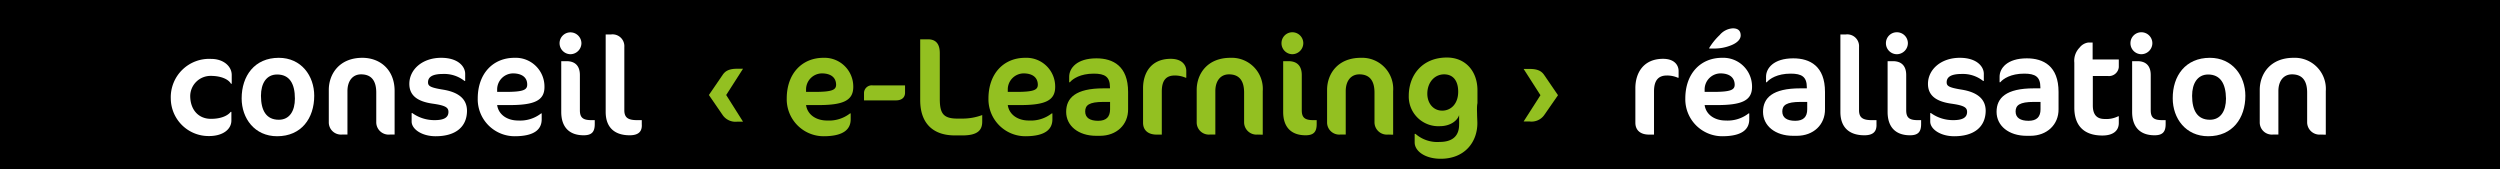 <svg xmlns="http://www.w3.org/2000/svg" viewBox="0 0 521.52 35.27"><g id="Calque_2" data-name="Calque 2"><g id="Calque_1-2" data-name="Calque 1"><rect width="521.52" height="35.27"/><path d="M48.18,17.46c-.52-.9-2-1.63-4.23-1.63A4.25,4.25,0,0,0,39.68,20c0,2.84,1.68,4.79,4.32,4.79,2.24,0,3.57-.73,4.12-1.45h.15v1.79c0,1.89-1.83,3.25-4.64,3.25a7.88,7.88,0,0,1-8-7.8,8,8,0,0,1,8.44-8.29c2.5,0,4.27,1.5,4.27,3.36v1.83Z" style="fill:#fff"/><path d="M58.16,12.06c4.7,0,7.39,3.77,7.39,7.92,0,4.7-2.69,8.44-7.74,8.44-4.7,0-7.4-3.74-7.4-7.89C50.41,15.83,53.11,12.06,58.16,12.06Zm-.35,3.48c-2.24,0-3.37,1.86-3.37,4.44,0,3.1,1.13,5,3.72,5,2.26,0,3.36-1.86,3.36-4.41C61.52,17.4,60.36,15.54,57.81,15.54Z" style="fill:#fff"/><path d="M81.33,28.07a2.58,2.58,0,0,1-2.84-2.55V19.31c0-2.64-1.16-3.8-3.17-3.8-1.68,0-2.84,1.28-2.84,3.51v9.05H71.32a2.54,2.54,0,0,1-2.73-2.55V18.76c0-3.3,2.18-6.7,7-6.7,3.69,0,6.73,2.47,6.73,6.91v9.1Z" style="fill:#fff"/><path d="M90.87,28.42c-2.87,0-5-1.48-5-3.07V23.58H86a7.86,7.86,0,0,0,4.7,1.48c1.92,0,2.85-.55,2.85-1.71,0-.9-.56-1.34-3.25-1.72-3.31-.46-4.91-1.77-4.91-4.14,0-2.93,2.64-5.43,6.65-5.43,3.54,0,5,1.83,5,3.34v1.48h-.15a6.79,6.79,0,0,0-4.47-1.45c-2.37,0-3.13.72-3.13,1.74,0,.78.47,1.1,3.13,1.53,3.25.53,5,1.95,5,4.44C97.39,26.45,95.07,28.42,90.87,28.42Z" style="fill:#fff"/><path d="M106.27,21.92h-2.56c.29,2,2.09,3.22,4.38,3.22a7.09,7.09,0,0,0,4.79-1.48H113v1.22c0,2-1.36,3.54-5.65,3.54a7.71,7.71,0,0,1-7.69-7.86c0-5.22,3.19-8.5,7.66-8.5a6,6,0,0,1,6.26,6.06C113.6,21,111.43,21.92,106.27,21.92Zm.72-6.61a3.35,3.35,0,0,0-3.28,3.34l0,.52h1.74c3.69,0,4.53-.41,4.53-1.51C110,16.09,108.79,15.31,107,15.31Z" style="fill:#fff"/><path d="M119,11.31A2.3,2.3,0,0,1,116.73,9,2.27,2.27,0,0,1,119,6.75,2.3,2.3,0,0,1,121.29,9,2.32,2.32,0,0,1,119,11.31Zm2.75,16.91c-3,0-4.67-1.71-4.67-4.87V12.76h1.1c1.74,0,2.79.93,2.79,2.9V23c0,1.56.67,2.06,2.38,2.06h.72v.84C124.07,27.55,123.41,28.22,121.75,28.22Z" style="fill:#fff"/><path d="M131.35,28.22c-3.22,0-5-1.71-5-4.87V7.19h1.1a2.46,2.46,0,0,1,2.79,2.61V23c0,1.56.81,2.06,2.64,2.06h1v.84C134,27.55,133.06,28.22,131.35,28.22Z" style="fill:#fff"/><path d="M153.8,25.38A3.25,3.25,0,0,1,150.75,24l-2.87-4.18,2.87-4.2c.52-.76,1.25-1.28,3.05-1.28H155l-3.51,5.48L155,25.38Z" style="fill:#93c021"/><path d="M170.7,21.92h-2.55c.29,2,2.09,3.22,4.38,3.22a7.11,7.11,0,0,0,4.79-1.48h.14v1.22c0,2-1.36,3.54-5.66,3.54a7.71,7.71,0,0,1-7.68-7.86c0-5.22,3.19-8.5,7.66-8.5A6,6,0,0,1,178,18.12C178,21,175.87,21.92,170.7,21.92Zm.73-6.61a3.35,3.35,0,0,0-3.28,3.34l0,.52h1.74c3.69,0,4.53-.41,4.53-1.51C174.39,16.09,173.23,15.31,171.43,15.31Z" style="fill:#93c021"/><path d="M188.8,19.34c0,1-.7,1.6-1.89,1.6h-6.67V19.46a1.62,1.62,0,0,1,1.8-1.65h6.76Z" style="fill:#93c021"/><path d="M200.75,28.25h-1.54c-4.67,0-7.25-2.61-7.25-7.37V8.2h1.62c1.63,0,2.47.93,2.47,2.9v9.52c0,3,.69,4.12,3.68,4.12h1A11.85,11.85,0,0,0,204.9,24v1.37C204.9,27.12,204,28.25,200.75,28.25Z" style="fill:#93c021"/><path d="M212.78,21.92h-2.55c.29,2,2.09,3.22,4.38,3.22a7.11,7.11,0,0,0,4.79-1.48h.14v1.22c0,2-1.36,3.54-5.66,3.54a7.71,7.71,0,0,1-7.68-7.86c0-5.22,3.19-8.5,7.66-8.5a6,6,0,0,1,6.26,6.06C220.12,21,218,21.92,212.78,21.92Zm.73-6.61a3.35,3.35,0,0,0-3.28,3.34l0,.52h1.74c3.69,0,4.53-.41,4.53-1.51C216.47,16.09,215.31,15.31,213.51,15.31Z" style="fill:#93c021"/><path d="M229.46,28.33h-.79c-3.71,0-6.26-2.08-6.26-5s2-4.9,7.77-4.9h1.37v-.2c0-2.21-1.05-2.87-3.37-2.87-2.81,0-4.38,1.07-5,1.8h-.14V16c0-1.74,1.56-3.83,5.68-3.83,3.48,0,6.61,1.62,6.61,7v3.6C235.37,26,232.94,28.33,229.46,28.33Zm2.11-7.07h-1.39c-3,0-3.8.69-3.8,2s1,1.94,2.7,1.94,2.49-.81,2.49-2.4Z" style="fill:#93c021"/><path d="M247.32,16.21a5.67,5.67,0,0,0-2.26-.46c-1.74,0-2.7.95-2.7,3.33v9h-1.07c-1.74,0-2.84-.87-2.84-2.49V18.39c0-3.14,1.65-6.12,5.77-6.12,2.41,0,3.25,1.36,3.25,2.55v1.39Z" style="fill:#93c021"/><path d="M262.37,28.07a2.58,2.58,0,0,1-2.84-2.55V19.31c0-2.64-1.16-3.8-3.16-3.8-1.68,0-2.84,1.28-2.84,3.51v9.05h-1.16a2.53,2.53,0,0,1-2.73-2.55V18.76c0-3.3,2.17-6.7,7.05-6.7A6.48,6.48,0,0,1,263.42,19v9.1Z" style="fill:#93c021"/><path d="M269.59,11.31A2.29,2.29,0,0,1,267.33,9a2.27,2.27,0,0,1,2.26-2.27A2.29,2.29,0,0,1,271.88,9,2.32,2.32,0,0,1,269.59,11.31Zm2.76,16.91c-3,0-4.67-1.71-4.67-4.87V12.76h1.1c1.74,0,2.78.93,2.78,2.9V23c0,1.56.67,2.06,2.38,2.06h.73v.84C274.67,27.55,274,28.22,272.35,28.22Z" style="fill:#93c021"/><path d="M289.57,28.07a2.58,2.58,0,0,1-2.84-2.55V19.31c0-2.64-1.16-3.8-3.16-3.8-1.68,0-2.84,1.28-2.84,3.51v9.05h-1.16a2.53,2.53,0,0,1-2.73-2.55V18.76c0-3.3,2.18-6.7,7.05-6.7A6.48,6.48,0,0,1,290.62,19v9.1Z" style="fill:#93c021"/><path d="M308.13,23.69c0,.64.06,1.48.06,2,0,3.92-2.61,7.43-7.65,7.43-3.22,0-5.43-1.57-5.43-3.42V27.93h.18a6.9,6.9,0,0,0,5,1.68c2.81,0,4.09-1.33,4.09-3.6a7.59,7.59,0,0,0,0-.81c0-.23,0-.64,0-.78V24c-.32,1.13-1.8,2.32-4,2.32a6.17,6.17,0,0,1-6.5-6.32c0-4.41,2.9-8,7.95-8,3.88,0,6.38,2.84,6.38,6.85v2.67C308.08,22.1,308.11,23,308.13,23.69Zm-10.38-4.14c0,2,1.25,3.53,3.1,3.53s3.34-1.45,3.34-3.94-1.22-3.63-2.93-3.63C299.26,15.51,297.75,17.2,297.75,19.55Z" style="fill:#93c021"/><path d="M321.35,19.86l-3.51-5.48h1.25c1.8,0,2.53.52,3.05,1.28l2.87,4.2L322.14,24a3.25,3.25,0,0,1-3.05,1.34h-1.25Z" style="fill:#93c021"/><path d="M350,16.21a5.67,5.67,0,0,0-2.26-.46c-1.74,0-2.7.95-2.7,3.33v9H344c-1.75,0-2.85-.87-2.85-2.49V18.39c0-3.14,1.66-6.12,5.78-6.12,2.4,0,3.24,1.36,3.24,2.55v1.39Z" style="fill:#fff"/><path d="M358.16,21.92H355.6c.29,2,2.09,3.22,4.38,3.22a7.09,7.09,0,0,0,4.79-1.48h.14v1.22c0,2-1.36,3.54-5.65,3.54a7.71,7.71,0,0,1-7.69-7.86c0-5.22,3.19-8.5,7.66-8.5a6,6,0,0,1,6.26,6.06C365.49,21,363.32,21.92,358.16,21.92Zm.72-6.61a3.35,3.35,0,0,0-3.28,3.34l0,.52h1.74c3.69,0,4.53-.41,4.53-1.51C361.84,16.09,360.68,15.31,358.88,15.31Zm2.32-5.89a9.32,9.32,0,0,1-3.33.7h-1.31V10a13,13,0,0,1,2.18-2.69,3.87,3.87,0,0,1,2.75-1.4c1,0,1.63.44,1.63,1.48C363.12,8.2,362.39,8.93,361.2,9.42Z" style="fill:#fff"/><path d="M374.83,28.33h-.78c-3.72,0-6.27-2.08-6.27-5s2-4.9,7.77-4.9h1.37v-.2c0-2.21-1.05-2.87-3.37-2.87-2.81,0-4.38,1.07-5,1.8h-.14V16c0-1.74,1.56-3.83,5.68-3.83,3.48,0,6.62,1.62,6.62,7v3.6C380.75,26,378.31,28.33,374.83,28.33ZM377,21.26h-1.4c-2.95,0-3.8.69-3.8,2s1,1.94,2.7,1.94,2.5-.81,2.5-2.4Z" style="fill:#fff"/><path d="M388.92,28.22c-3.22,0-5-1.71-5-4.87V7.19h1.11a2.46,2.46,0,0,1,2.78,2.61V23c0,1.56.81,2.06,2.64,2.06h1v.84C391.53,27.55,390.63,28.22,388.92,28.22Z" style="fill:#fff"/><path d="M395.68,11.31A2.29,2.29,0,0,1,393.42,9a2.27,2.27,0,0,1,2.26-2.27A2.29,2.29,0,0,1,398,9,2.32,2.32,0,0,1,395.68,11.31Zm2.76,16.91c-3,0-4.67-1.71-4.67-4.87V12.76h1.1c1.74,0,2.78.93,2.78,2.9V23c0,1.56.67,2.06,2.38,2.06h.73v.84C400.76,27.55,400.09,28.22,398.44,28.22Z" style="fill:#fff"/><path d="M407.66,28.42c-2.87,0-5-1.48-5-3.07V23.58h.14a7.86,7.86,0,0,0,4.7,1.48c1.92,0,2.85-.55,2.85-1.71,0-.9-.55-1.34-3.25-1.72-3.31-.46-4.91-1.77-4.91-4.14,0-2.93,2.64-5.43,6.65-5.43,3.54,0,5,1.83,5,3.34v1.48h-.15a6.78,6.78,0,0,0-4.46-1.45c-2.38,0-3.14.72-3.14,1.74,0,.78.47,1.1,3.14,1.53,3.24.53,5,1.95,5,4.44C414.18,26.45,411.86,28.42,407.66,28.42Z" style="fill:#fff"/><path d="M423.55,28.33h-.78c-3.72,0-6.27-2.08-6.27-5s2-4.9,7.77-4.9h1.37v-.2c0-2.21-1.05-2.87-3.37-2.87-2.81,0-4.38,1.07-5,1.8h-.14V16c0-1.74,1.56-3.83,5.68-3.83,3.48,0,6.62,1.62,6.62,7v3.6C429.47,26,427,28.33,423.55,28.33Zm2.12-7.07h-1.4c-2.95,0-3.8.69-3.8,2s1,1.94,2.7,1.94,2.5-.81,2.5-2.4Z" style="fill:#fff"/><path d="M433.81,9.94a2.77,2.77,0,0,1,1.83-1.07h.9v3.54H442V14a2.06,2.06,0,0,1-2.32,1.85h-3.1V22c0,2,.9,2.82,2.47,2.82a5.5,5.5,0,0,0,2.81-.56H442v1.4c0,1.59-1.16,2.61-3.42,2.61-3.94,0-5.86-2.15-5.86-5.8v-9.4A3.91,3.91,0,0,1,433.81,9.94Z" style="fill:#fff"/><path d="M446.69,11.31A2.29,2.29,0,0,1,444.43,9a2.27,2.27,0,0,1,2.26-2.27A2.29,2.29,0,0,1,449,9,2.32,2.32,0,0,1,446.69,11.31Zm2.76,16.91c-3,0-4.67-1.71-4.67-4.87V12.76h1.1c1.74,0,2.78.93,2.78,2.9V23c0,1.56.67,2.06,2.38,2.06h.73v.84C451.77,27.55,451.1,28.22,449.45,28.22Z" style="fill:#fff"/><path d="M461,12.06c4.7,0,7.4,3.77,7.4,7.92,0,4.7-2.7,8.44-7.75,8.44-4.7,0-7.4-3.74-7.4-7.89C453.21,15.83,455.91,12.06,461,12.06Zm-.35,3.48c-2.23,0-3.36,1.86-3.36,4.44,0,3.1,1.13,5,3.71,5,2.26,0,3.36-1.86,3.36-4.41C464.32,17.4,463.16,15.54,460.61,15.54Z" style="fill:#fff"/><path d="M484.13,28.07a2.58,2.58,0,0,1-2.84-2.55V19.31c0-2.64-1.16-3.8-3.16-3.8-1.68,0-2.84,1.28-2.84,3.51v9.05h-1.16a2.53,2.53,0,0,1-2.73-2.55V18.76c0-3.3,2.17-6.7,7.05-6.7A6.48,6.48,0,0,1,485.18,19v9.1Z" style="fill:#fff"/></g></g></svg>